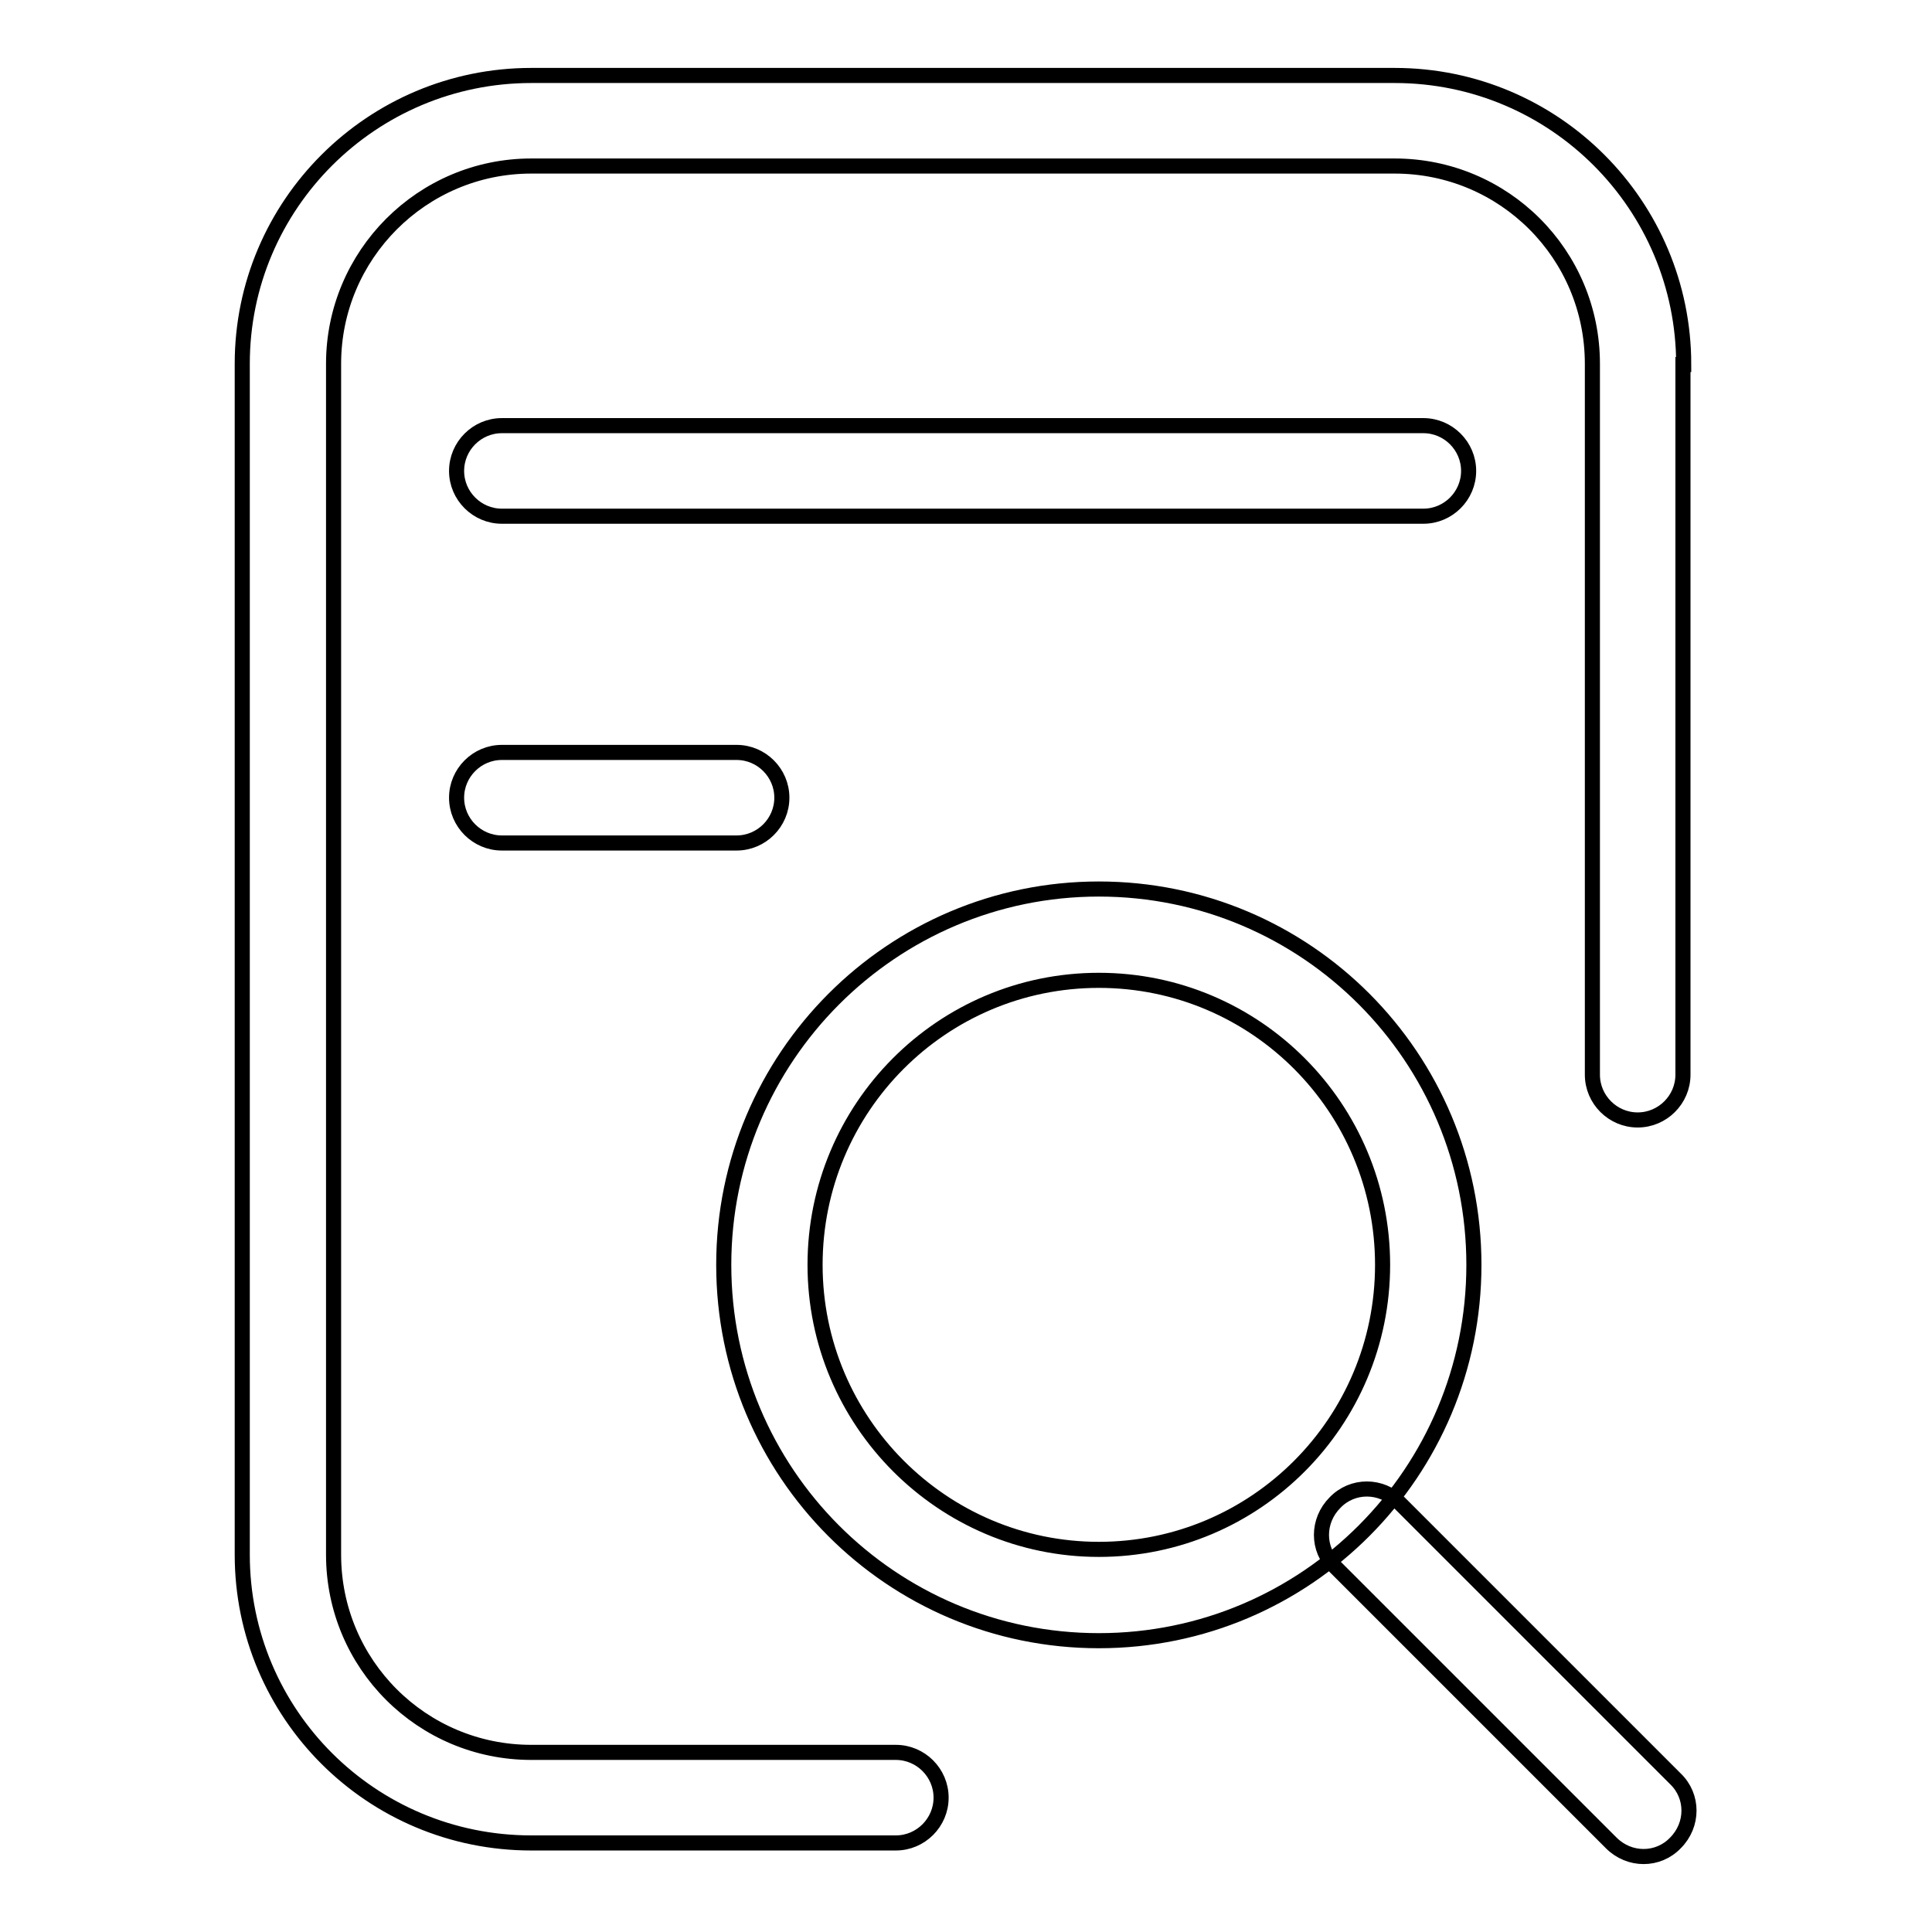 <?xml version="1.0" encoding="utf-8"?>
<!-- Svg Vector Icons : http://www.onlinewebfonts.com/icon -->
<!DOCTYPE svg PUBLIC "-//W3C//DTD SVG 1.1//EN" "http://www.w3.org/Graphics/SVG/1.1/DTD/svg11.dtd">
<svg version="1.1" xmlns="http://www.w3.org/2000/svg" xmlns:xlink="http://www.w3.org/1999/xlink" x="0px" y="0px" viewBox="0 0 256 256" enable-background="new 0 0 256 256" xml:space="preserve">
<g> <path stroke-width="2" fill-opacity="0" stroke="#000000"  d="M223.1,48.3c0-21.1-17.1-38.3-38.3-38.3H70.4c-21.1,0-38.3,17.1-38.3,38.2v157.8 c0,21.1,17.1,38.2,38.3,38.2h48.3c3.3,0,6-2.7,6-6s-2.7-6-6-6H70.4c-14.5,0-26.2-11.7-26.2-26.2V48.2c0-14.4,11.7-26.2,26.2-26.2 h114.4c14.5,0,26.2,11.7,26.2,26.2v94.2c0,3.3,2.7,6,6,6c3.3,0,6-2.7,6-6V48.3z M97.6,111.7c3.3,0,6-2.7,6-6c0-3.3-2.7-6-6-6H66.5 c-3.3,0-6,2.7-6,6c0,3.3,2.7,6,6,6H97.6z M188.6,68.4c3.3,0,6-2.7,6-6c0-3.3-2.7-6-6-6H66.5c-3.3,0-6,2.7-6,6c0,3.3,2.7,6,6,6 H188.6z M195.3,167.6c0-27.5-22.2-49.8-49.7-49.8c-27.4,0-49.7,22.3-49.7,49.8c0,27.5,22.2,49.8,49.7,49.8 C173.1,217.4,195.3,195.1,195.3,167.6z M108,167.6c0-20.8,16.8-37.7,37.6-37.7c20.8,0,37.6,16.9,37.6,37.7 c0,20.8-16.8,37.7-37.6,37.7C124.9,205.3,108,188.4,108,167.6z M213.5,244.2c2.4,2.4,6.2,2.4,8.5,0c2.4-2.4,2.4-6.2,0-8.5 l-36.6-36.6c-2.4-2.4-6.2-2.4-8.5,0c-2.4,2.4-2.4,6.2,0,8.5L213.5,244.2z"/></g>
</svg>